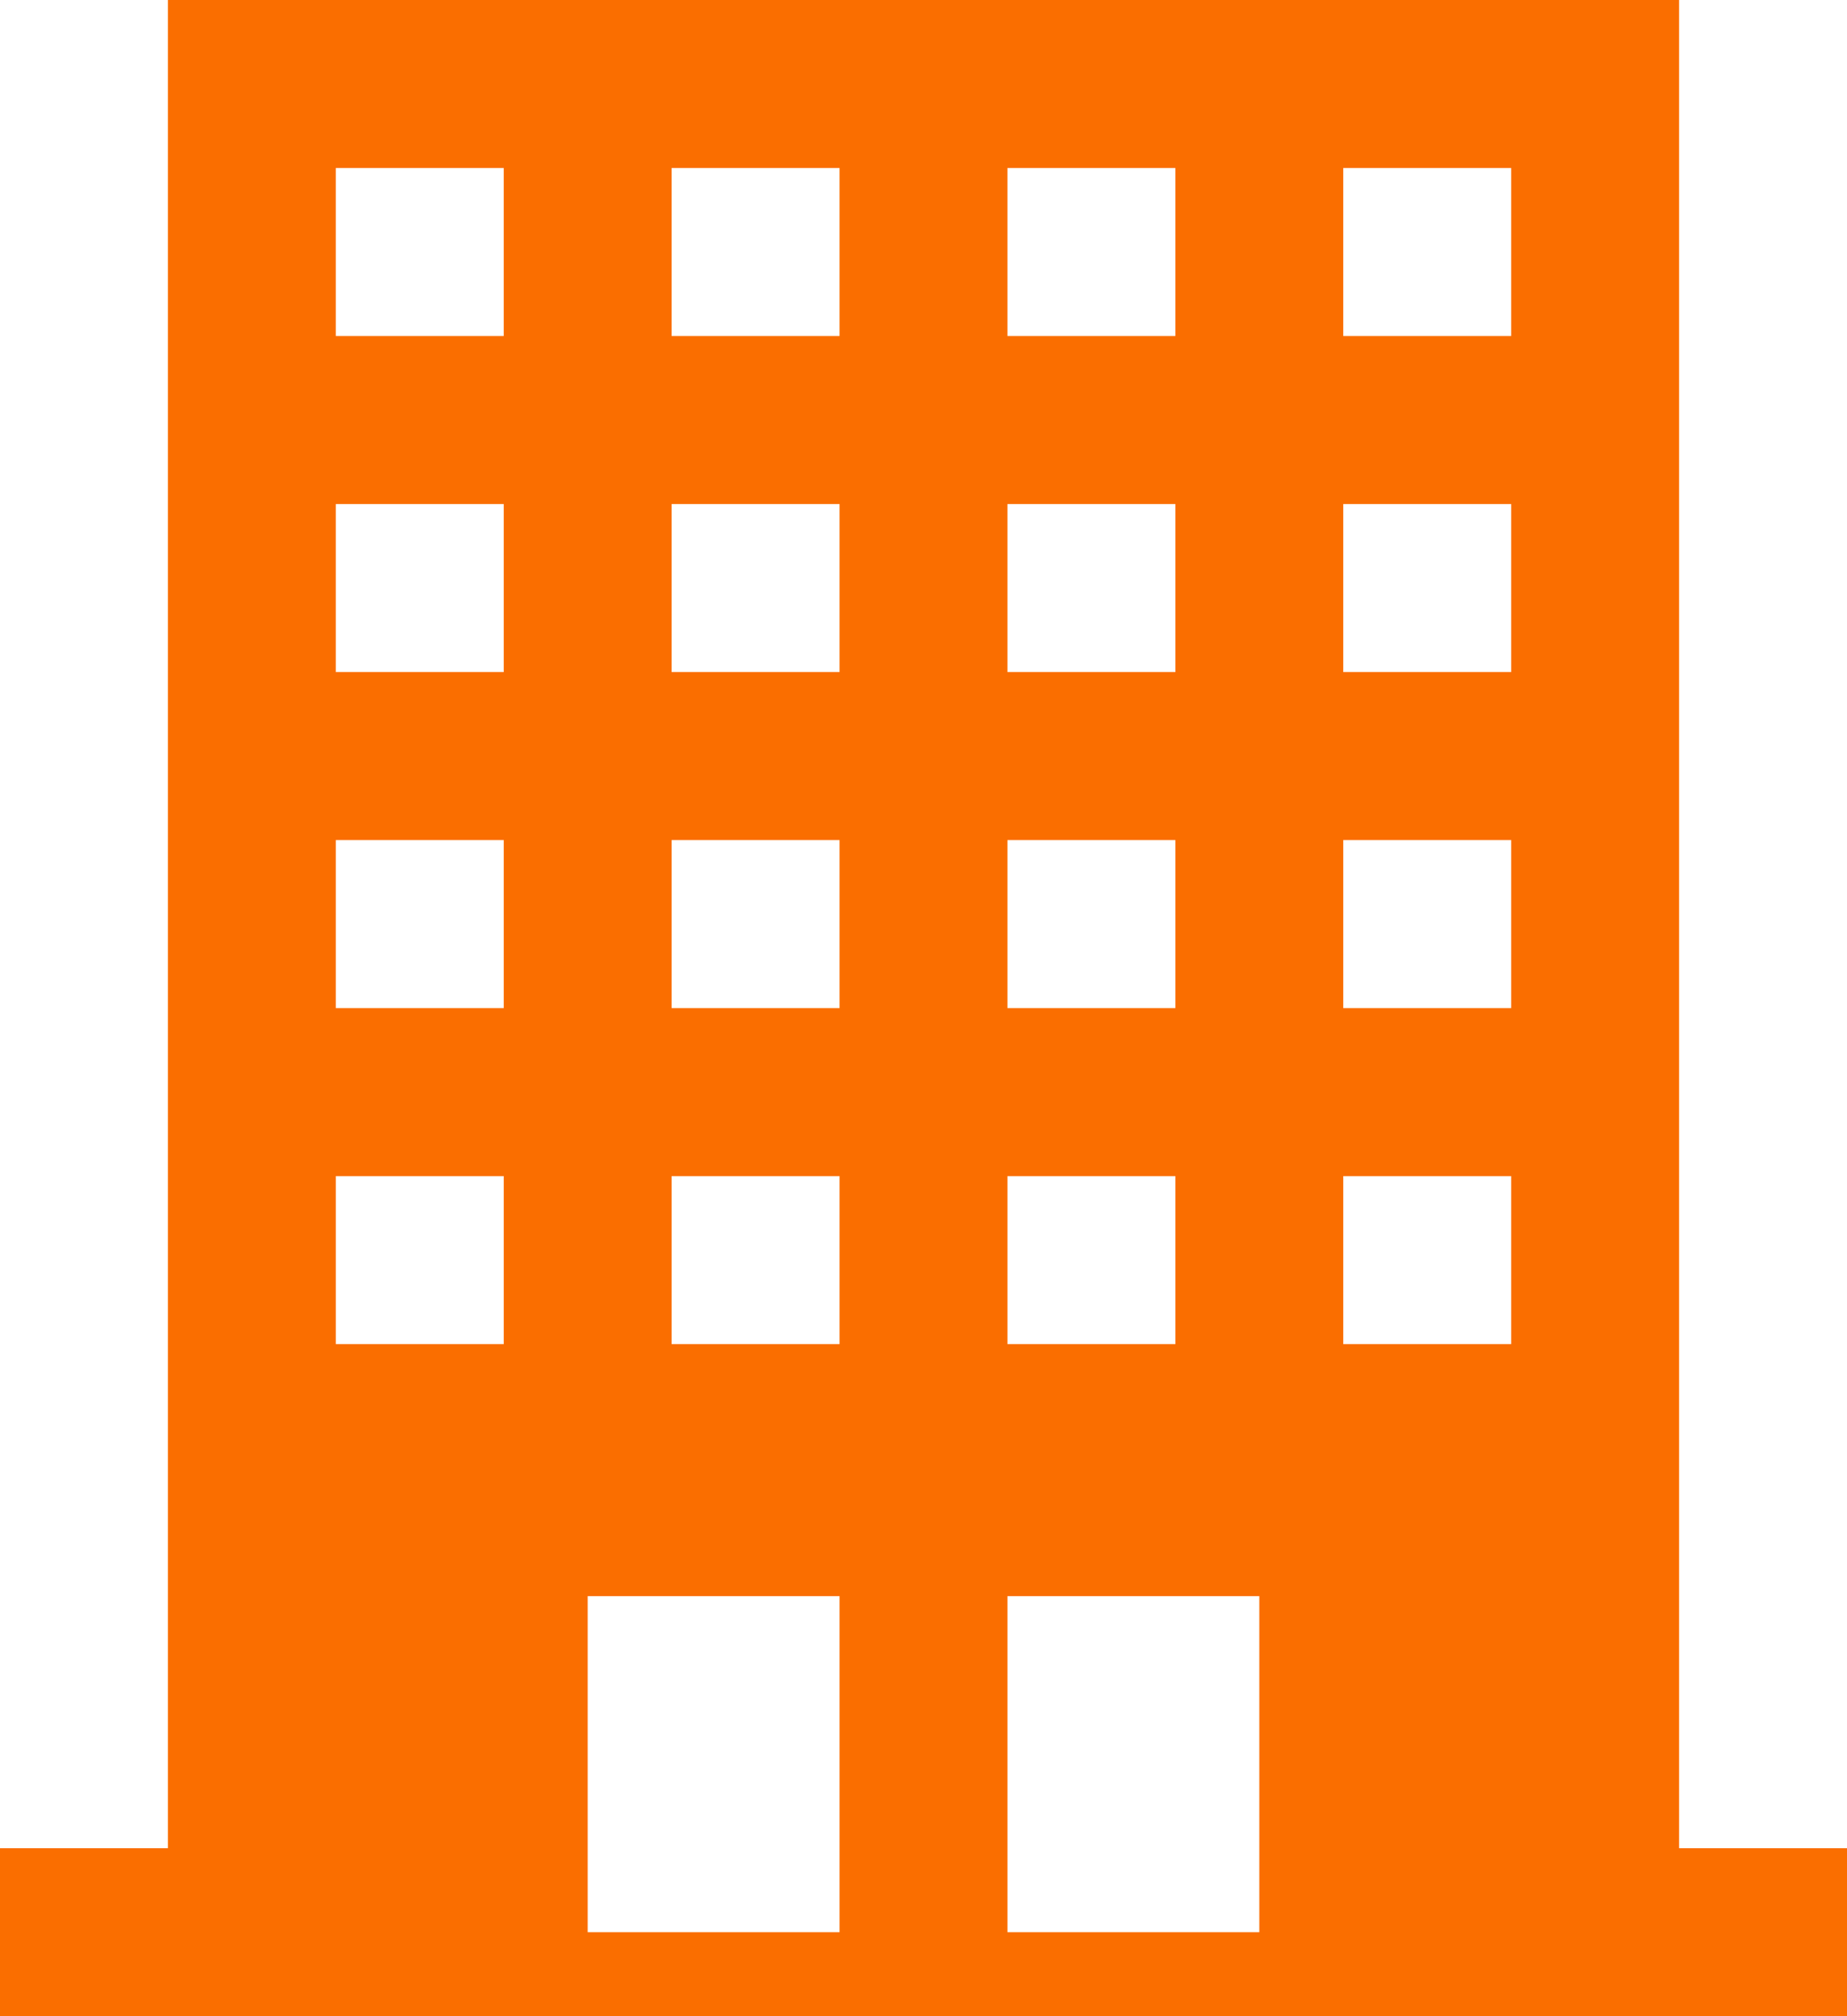 <svg xmlns="http://www.w3.org/2000/svg" width="11" height="12" viewBox="0 0 11 12">
<defs>
    <style>
      .cls-1 {
        fill: #fa6e00;
        fill-rule: evenodd;
      }
    </style>
  </defs>
  <path id="icon_company_orange" class="cls-1" d="M275,1817h1v-11h9v11h1v1H275v-1Zm3.5-1.5v2H280v-2h-1.5Zm2.5,0v2h1.5v-2H281Zm-3-2.5h-1v1h1v-1Zm4,0h-1v1h1v-1Zm-2,0h-1v1h1v-1Zm4,0h-1v1h1v-1Zm-6-2h-1v1h1v-1Zm4,0h-1v1h1v-1Zm-2,0h-1v1h1v-1Zm4,0h-1v1h1v-1Zm-6-2h-1v1h1v-1Zm4,0h-1v1h1v-1Zm-2,0h-1v1h1v-1Zm4,0h-1v1h1v-1Zm-6-2h-1v1h1v-1Zm4,0h-1v1h1v-1Zm-2,0h-1v1h1v-1Zm4,0h-1v1h1v-1Z" transform="translate(-275 -1806)"/>
</svg>
